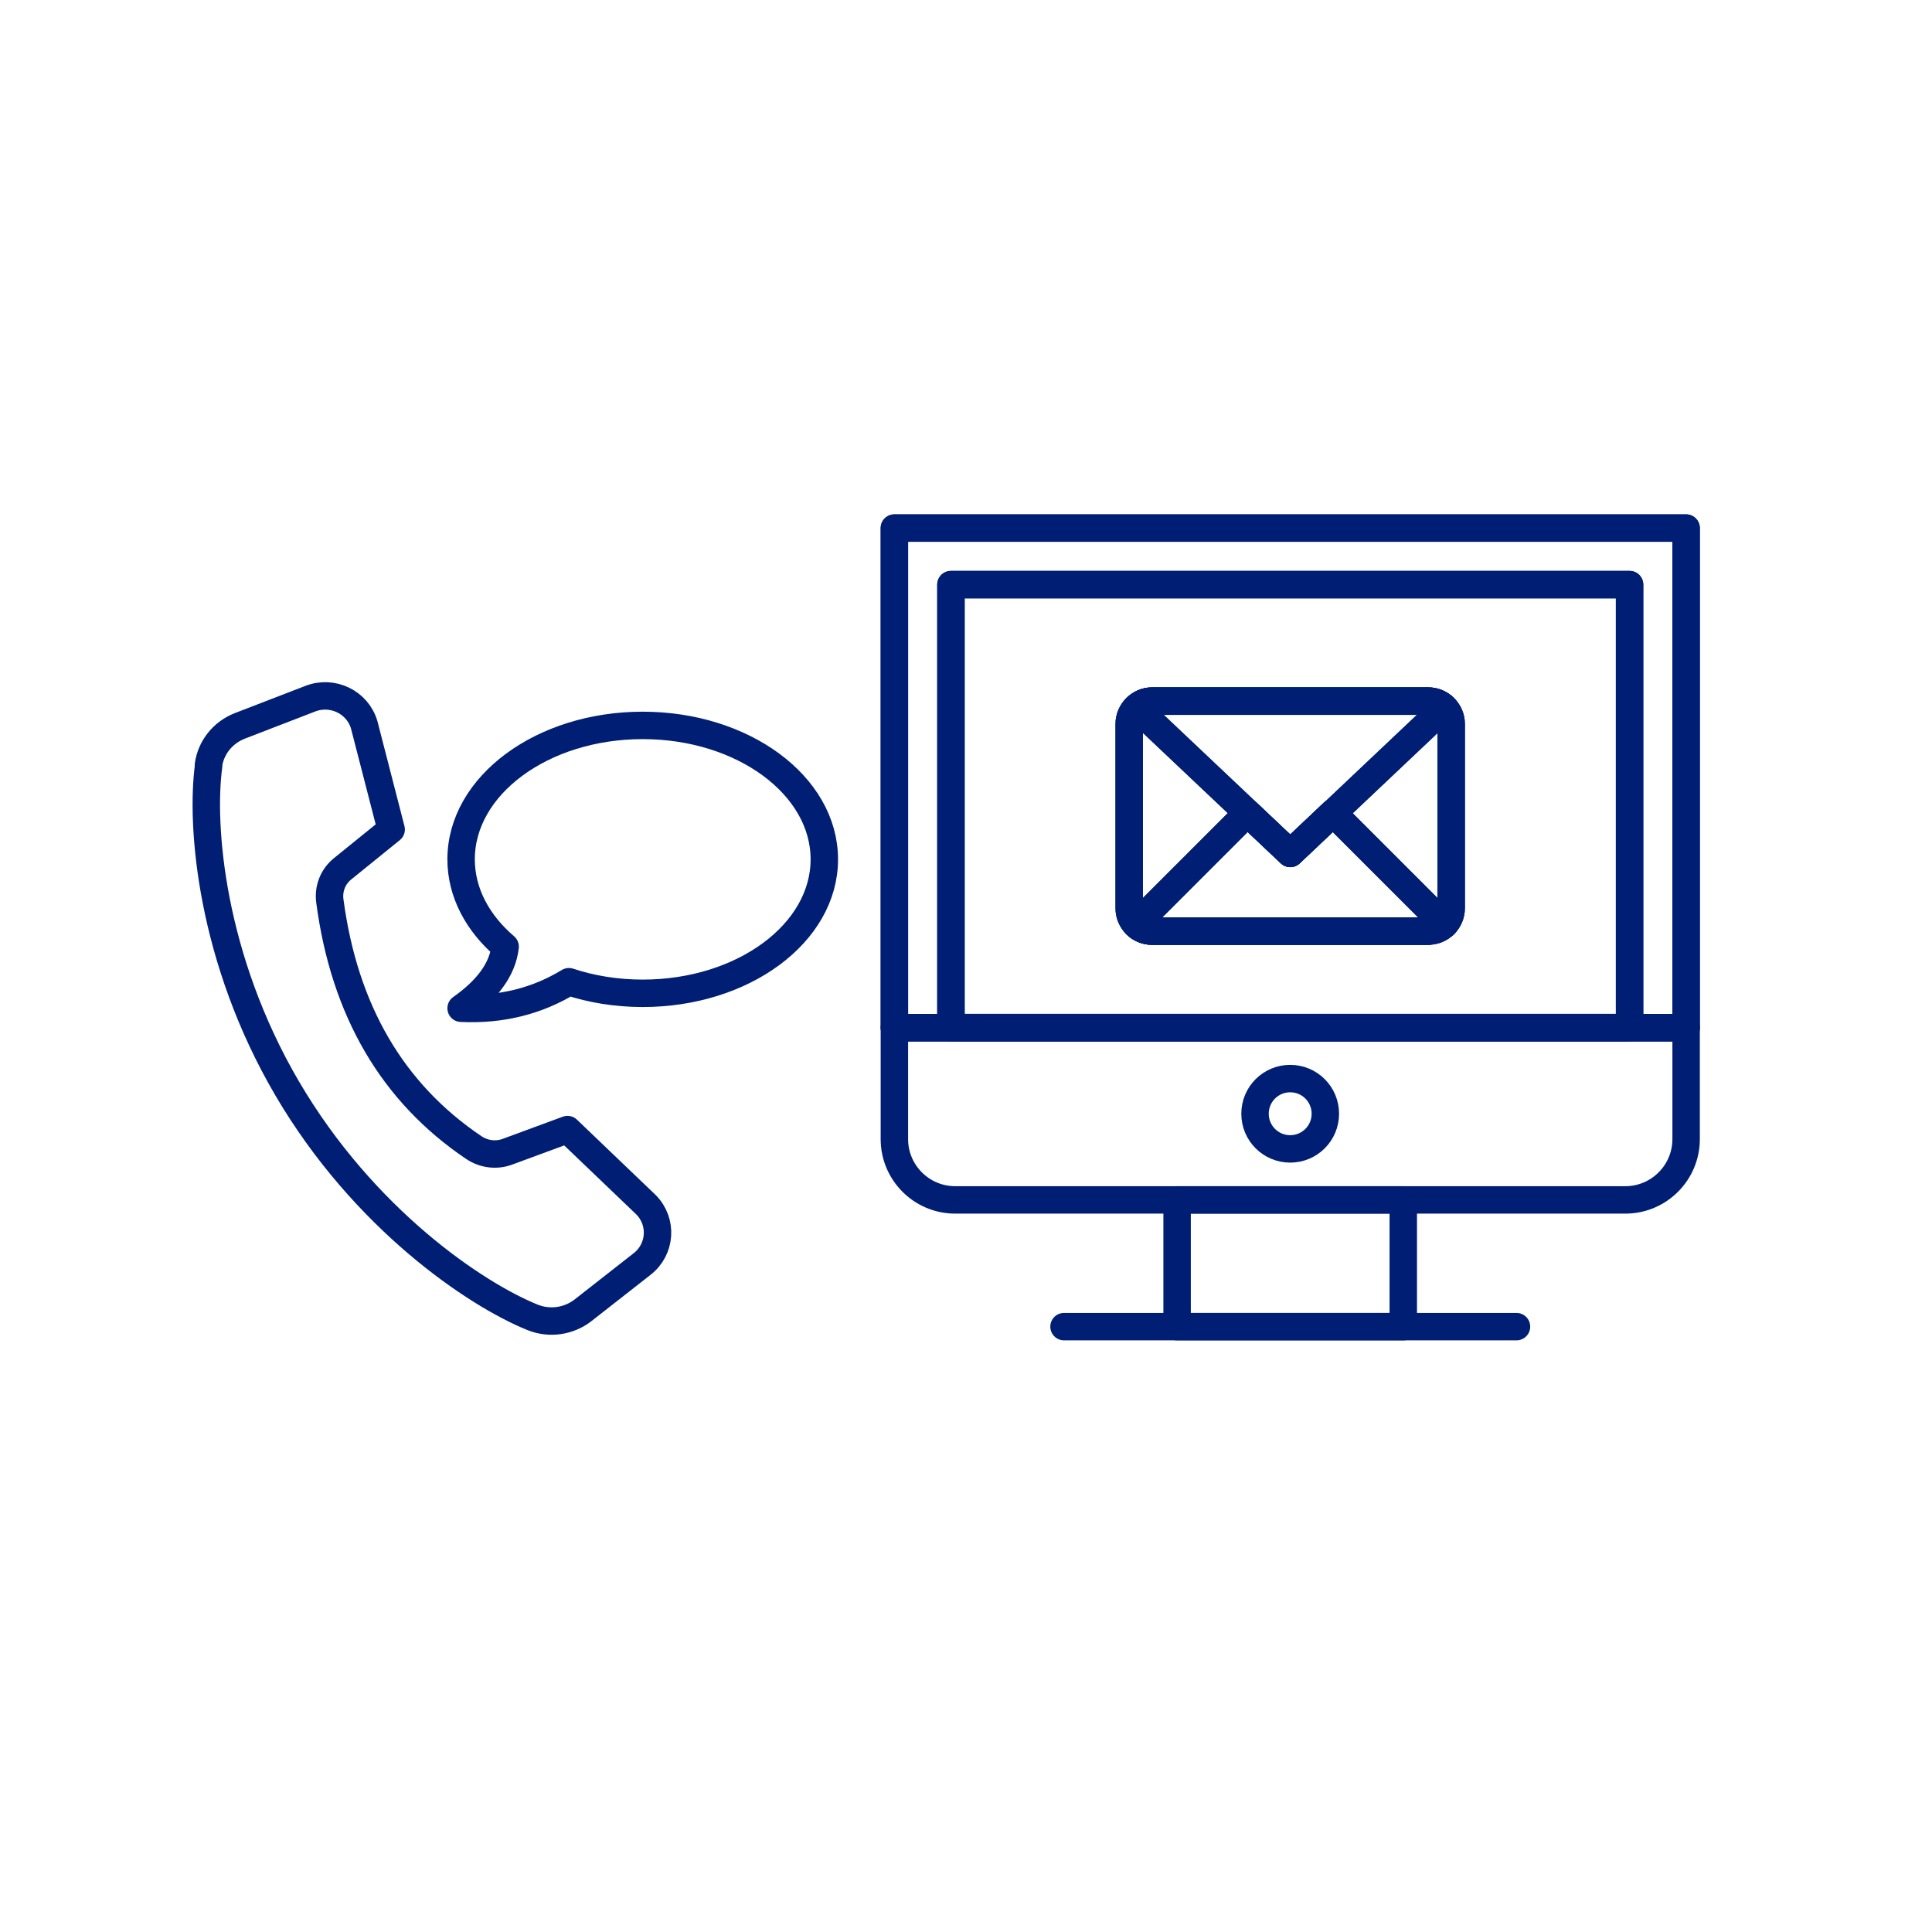 <?xml version="1.0" encoding="UTF-8"?>
<svg id="_レイヤー_1" data-name="レイヤー_1" xmlns="http://www.w3.org/2000/svg" version="1.1" viewBox="0 0 150 150">
  <!-- Generator: Adobe Illustrator 29.0.1, SVG Export Plug-In . SVG Version: 2.1.0 Build 192)  -->
  <defs>
    <style>
      .st0 {
        stroke-width: 2.13px;
      }

      .st0, .st1, .st2 {
        fill: none;
        stroke: #001f74;
        stroke-linecap: round;
        stroke-linejoin: round;
      }

      .st1 {
        stroke-width: 1.42px;
      }

      .st2 {
        stroke-width: 1.94px;
      }
    </style>
  </defs>
  <g>
    <rect class="st0" x="69.44" y="41" width="61.47" height="38.79"/>
    <g>
      <path class="st0" d="M112.67,56.21v14.3c0,.49-.2.94-.52,1.26s-.76.52-1.26.52h-21.45c-.49,0-.93-.2-1.25-.52s-.52-.76-.52-1.26v-14.3c0-.5.21-.95.54-1.27.32-.31.75-.51,1.23-.51h21.45c.48,0,.92.2,1.24.51.33.32.54.76.54,1.27Z"/>
      <path class="st0" d="M112.15,71.77l-8.66-8.66-3.32,3.14-3.32-3.14-8.66,8.66c.32.32.76.52,1.25.52h21.45"/>
      <path class="st0" d="M112.14,54.95l-8.64,8.17-3.32,3.14-3.32-3.14-8.64-8.17c.32-.31.75-.51,1.23-.51h21.45c.48,0,.92.2,1.24.51Z"/>
    </g>
    <rect class="st0" x="73.83" y="45.39" width="52.69" height="34.39"/>
    <path class="st0" d="M69.44,79.79h61.47v8.65c0,2.6-2.11,4.72-4.72,4.72h-52.03c-2.6,0-4.72-2.11-4.72-4.72v-8.65h0Z"/>
    <rect class="st0" x="91.39" y="93.16" width="17.56" height="9.84"/>
    <line class="st0" x1="82.61" y1="103" x2="117.74" y2="103"/>
    <path class="st0" d="M102.9,86.47c0,1.51-1.22,2.73-2.73,2.73s-2.73-1.22-2.73-2.73,1.22-2.73,2.73-2.73,2.73,1.22,2.73,2.73Z"/>
  </g>
  <rect class="st0" x="69.44" y="41" width="61.47" height="38.79"/>
  <g>
    <path class="st0" d="M112.67,56.21v14.3c0,.49-.2.94-.52,1.26s-.76.52-1.26.52h-21.45c-.49,0-.93-.2-1.25-.52s-.52-.76-.52-1.26v-14.3c0-.5.21-.95.54-1.27.32-.31.75-.51,1.23-.51h21.45c.48,0,.92.2,1.24.51.33.32.54.76.54,1.27Z"/>
    <path class="st0" d="M112.15,71.77l-8.66-8.66-3.32,3.14-3.32-3.14-8.66,8.66c.32.32.76.52,1.25.52h21.45"/>
    <path class="st0" d="M112.14,54.95l-8.64,8.17-3.32,3.14-3.32-3.14-8.64-8.17c.32-.31.75-.51,1.23-.51h21.45c.48,0,.92.2,1.24.51Z"/>
  </g>
  <rect class="st0" x="73.83" y="45.39" width="52.69" height="34.39"/>
  <path class="st1" d="M69.44,79.79h61.47v8.65c0,2.6-2.11,4.72-4.72,4.72h-52.03c-2.6,0-4.72-2.11-4.72-4.72v-8.65h0Z"/>
  <rect class="st2" x="91.39" y="93.16" width="17.56" height="9.84"/>
  <line class="st2" x1="82.61" y1="103" x2="117.74" y2="103"/>
  <path class="st2" d="M102.9,86.47c0,1.51-1.22,2.73-2.73,2.73s-2.73-1.22-2.73-2.73,1.22-2.73,2.73-2.73,2.73,1.22,2.73,2.73Z"/>
  <path class="st0" d="M16.18,59.42c.19-1.39,1.13-2.56,2.46-3.07l5.44-2.1c1.74-.68,3.69.27,4.2,2.04l2.09,8.11-3.78,3.06c-.75.61-1.11,1.55-.98,2.5,1.13,8.5,4.86,14.88,11.18,19.14.76.51,1.72.64,2.58.33l4.69-1.73,6.1,5.84c1.3,1.32,1.16,3.46-.31,4.6l-4.57,3.58c-1.11.87-2.61,1.09-3.93.56-4.45-1.8-13.11-7.65-19.04-17.75-5.93-10.1-6.75-20.41-6.11-25.1Z"/>
  <path class="st0" d="M49.9,56.32c-7.79,0-14.1,4.66-14.1,10.4,0,2.59,1.29,4.96,3.42,6.78-.21,1.82-1.45,3.39-3.42,4.78,3.17.15,5.94-.58,8.37-2.06,1.75.58,3.69.9,5.73.9,7.79,0,14.1-4.66,14.1-10.4s-6.31-10.4-14.1-10.4Z"/>
</svg>